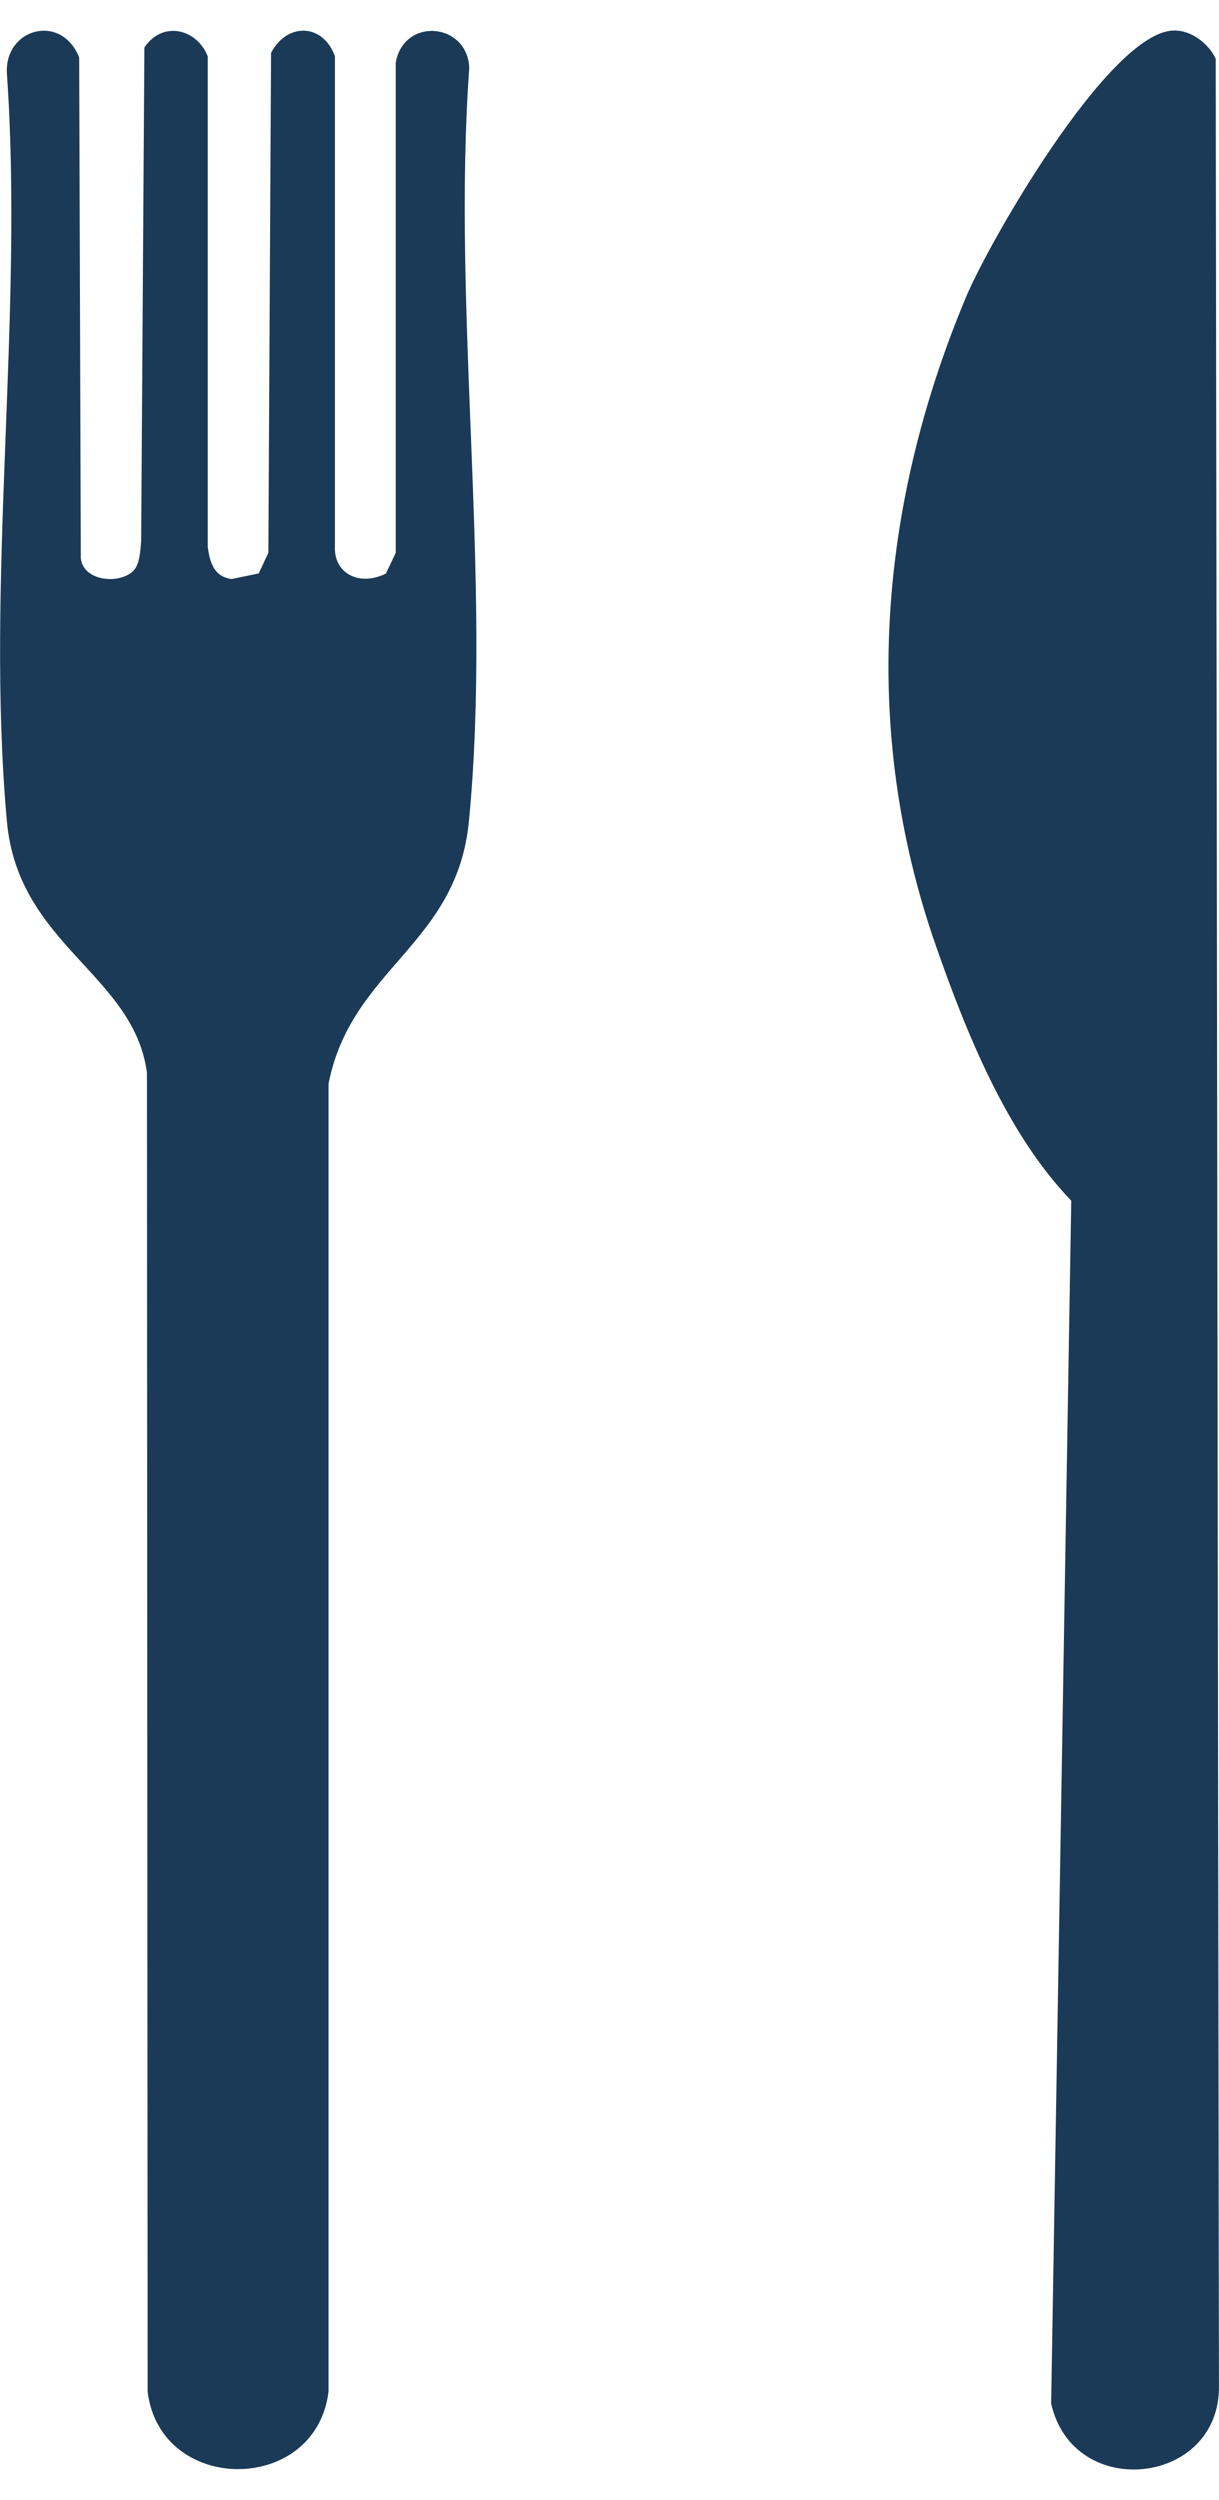 <svg width="20" height="41" viewBox="0 0 20 41" fill="none" xmlns="http://www.w3.org/2000/svg">
<path d="M2.176 9.372C2.299 9.265 2.301 9.022 2.316 8.872L2.369 0.779C2.672 0.327 3.235 0.479 3.408 0.923V8.967C3.439 9.192 3.494 9.456 3.799 9.496L4.245 9.404L4.403 9.065L4.447 0.867C4.715 0.361 5.302 0.385 5.495 0.923V8.967C5.478 9.404 5.895 9.623 6.332 9.406L6.493 9.065V1.024C6.631 0.273 7.668 0.372 7.699 1.112C7.413 5.114 8.076 9.509 7.694 13.464C7.499 15.504 5.761 15.875 5.39 17.776V39.224C5.181 40.917 2.631 40.917 2.422 39.224L2.411 17.593C2.196 15.974 0.295 15.5 0.113 13.469C-0.243 9.526 0.392 5.187 0.113 1.204C0.071 0.466 1.005 0.207 1.299 0.942L1.326 9.155C1.363 9.52 1.925 9.591 2.176 9.374V9.372Z" fill="#1B3A57"/>
<path d="M19.197 0.505C19.518 0.462 19.834 0.715 19.946 0.964L19.999 39.132C20.018 40.764 17.606 41.03 17.246 39.417L17.576 19.691C16.51 18.588 15.84 16.9 15.352 15.502C14.122 11.978 14.406 8.319 15.849 4.872C16.22 3.986 18.127 0.651 19.197 0.505Z" fill="#1B3A57"/>
</svg>
